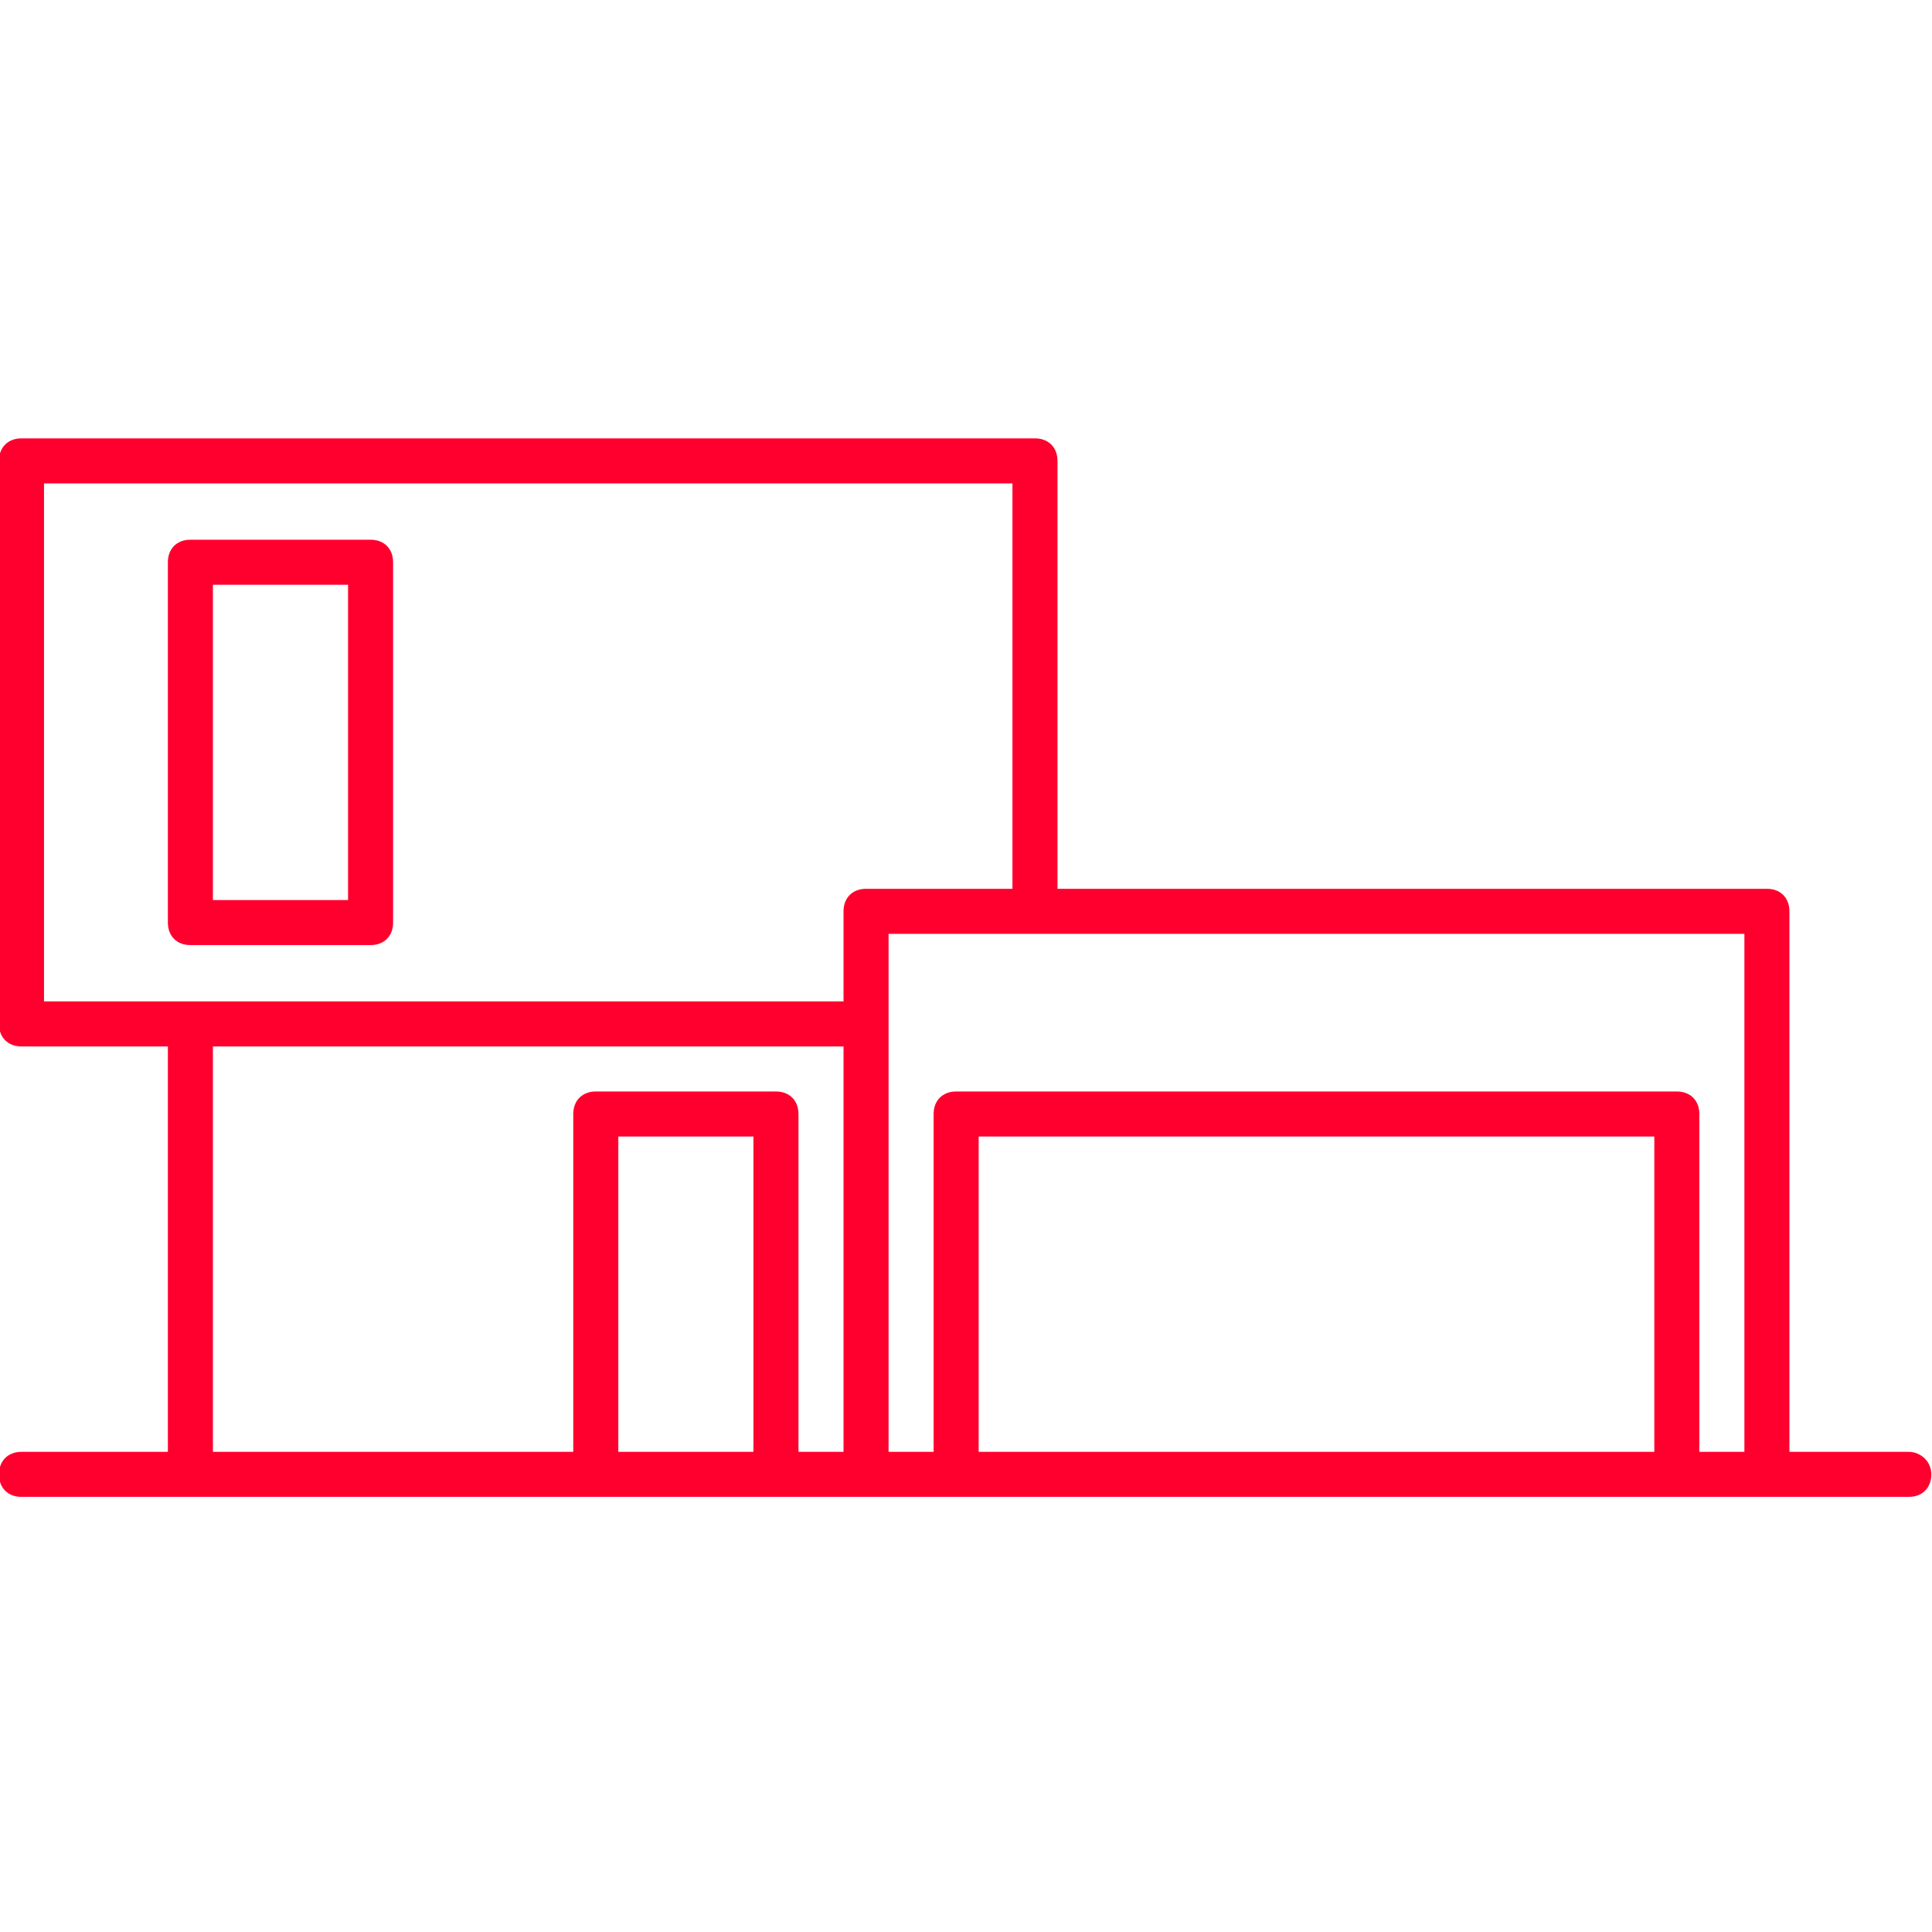 <?xml version="1.0" encoding="UTF-8" standalone="no"?>
<svg
   version="1.1"
   x="0px"
   y="0px"
   viewBox="-248.5 373.1 70 70"
   xml:space="preserve"
   id="svg36836"
   sodipodi:docname="moderni-domy.svg"
   width="70"
   height="70"
   inkscape:version="1.2.2 (b0a8486541, 2022-12-01)"
   xmlns:inkscape="http://www.inkscape.org/namespaces/inkscape"
   xmlns:sodipodi="http://sodipodi.sourceforge.net/DTD/sodipodi-0.dtd"
   xmlns="http://www.w3.org/2000/svg"
   xmlns:svg="http://www.w3.org/2000/svg"
   xmlns:rdf="http://www.w3.org/1999/02/22-rdf-syntax-ns#"
   xmlns:cc="http://creativecommons.org/ns#"
   xmlns:dc="http://purl.org/dc/elements/1.1/"><defs
   id="defs36840" /><sodipodi:namedview
   id="namedview36838"
   pagecolor="#ffffff"
   bordercolor="#000000"
   borderopacity="0.25"
   inkscape:showpageshadow="2"
   inkscape:pageopacity="0.0"
   inkscape:pagecheckerboard="0"
   inkscape:deskcolor="#d1d1d1"
   showgrid="false"
   inkscape:zoom="4.1056486"
   inkscape:cx="12.178344"
   inkscape:cy="62.474903"
   inkscape:window-width="1920"
   inkscape:window-height="1043"
   inkscape:window-x="0"
   inkscape:window-y="0"
   inkscape:window-maximized="1"
   inkscape:current-layer="svg36836" />
<style
   type="text/css"
   id="style36826">
    .st0 {
        fill: #C43E3F;
    }
</style>
                <title
   id="title36828">icons</title>
                <g
   id="g36834"
   style="fill:#ff002e;fill-opacity:1;stroke:none;stroke-opacity:1"
   transform="matrix(0.816,0,0,0.816,-46.251,84.207)">
                    <path
   class="st0"
   d="m -163.1,418.5 h -5.3 v -24 c 0,-0.6 -0.4,-1 -1,-1 h -31.5 v -19 c 0,-0.6 -0.4,-1 -1,-1 h -45 c -0.6,0 -1,0.4 -1,1 v 25 c 0,0.6 0.4,1 1,1 h 6.5 v 18 h -6.5 c -0.6,0 -1,0.4 -1,1 0,0.6 0.4,1 1,1 h 7.5 18 8 4 4 32 4 6.3 c 0.6,0 1,-0.4 1,-1 0,-0.6 -0.5,-1 -1,-1 z m -82.8,-20 v -23 h 43 v 18 h -6.5 c -0.6,0 -1,0.4 -1,1 v 4 h -29 z m 25.5,20 v -14 h 6 v 14 z m 8,0 v -15 c 0,-0.6 -0.4,-1 -1,-1 h -8 c -0.6,0 -1,0.4 -1,1 v 15 h -16 v -18 h 28 v 18 z m 8,0 v -14 h 30 v 14 z m 32,0 v -15 c 0,-0.6 -0.4,-1 -1,-1 h -32 c -0.6,0 -1,0.4 -1,1 v 15 h -2 v -19 -4 h 38 v 23 z"
   id="path36830"
   style="fill:#ff002e;fill-opacity:1;stroke:none;stroke-opacity:1" />
                    <path
   class="st0"
   d="m -231.4,396 c 0.6,0 1,-0.4 1,-1 v -16 c 0,-0.6 -0.4,-1 -1,-1 h -8 c -0.6,0 -1,0.4 -1,1 v 16 c 0,0.6 0.4,1 1,1 z m -7,-16 h 6 v 14 h -6 z"
   id="path36832"
   style="fill:#ff002e;fill-opacity:1;stroke:none;stroke-opacity:1" />
                </g>
</svg>
